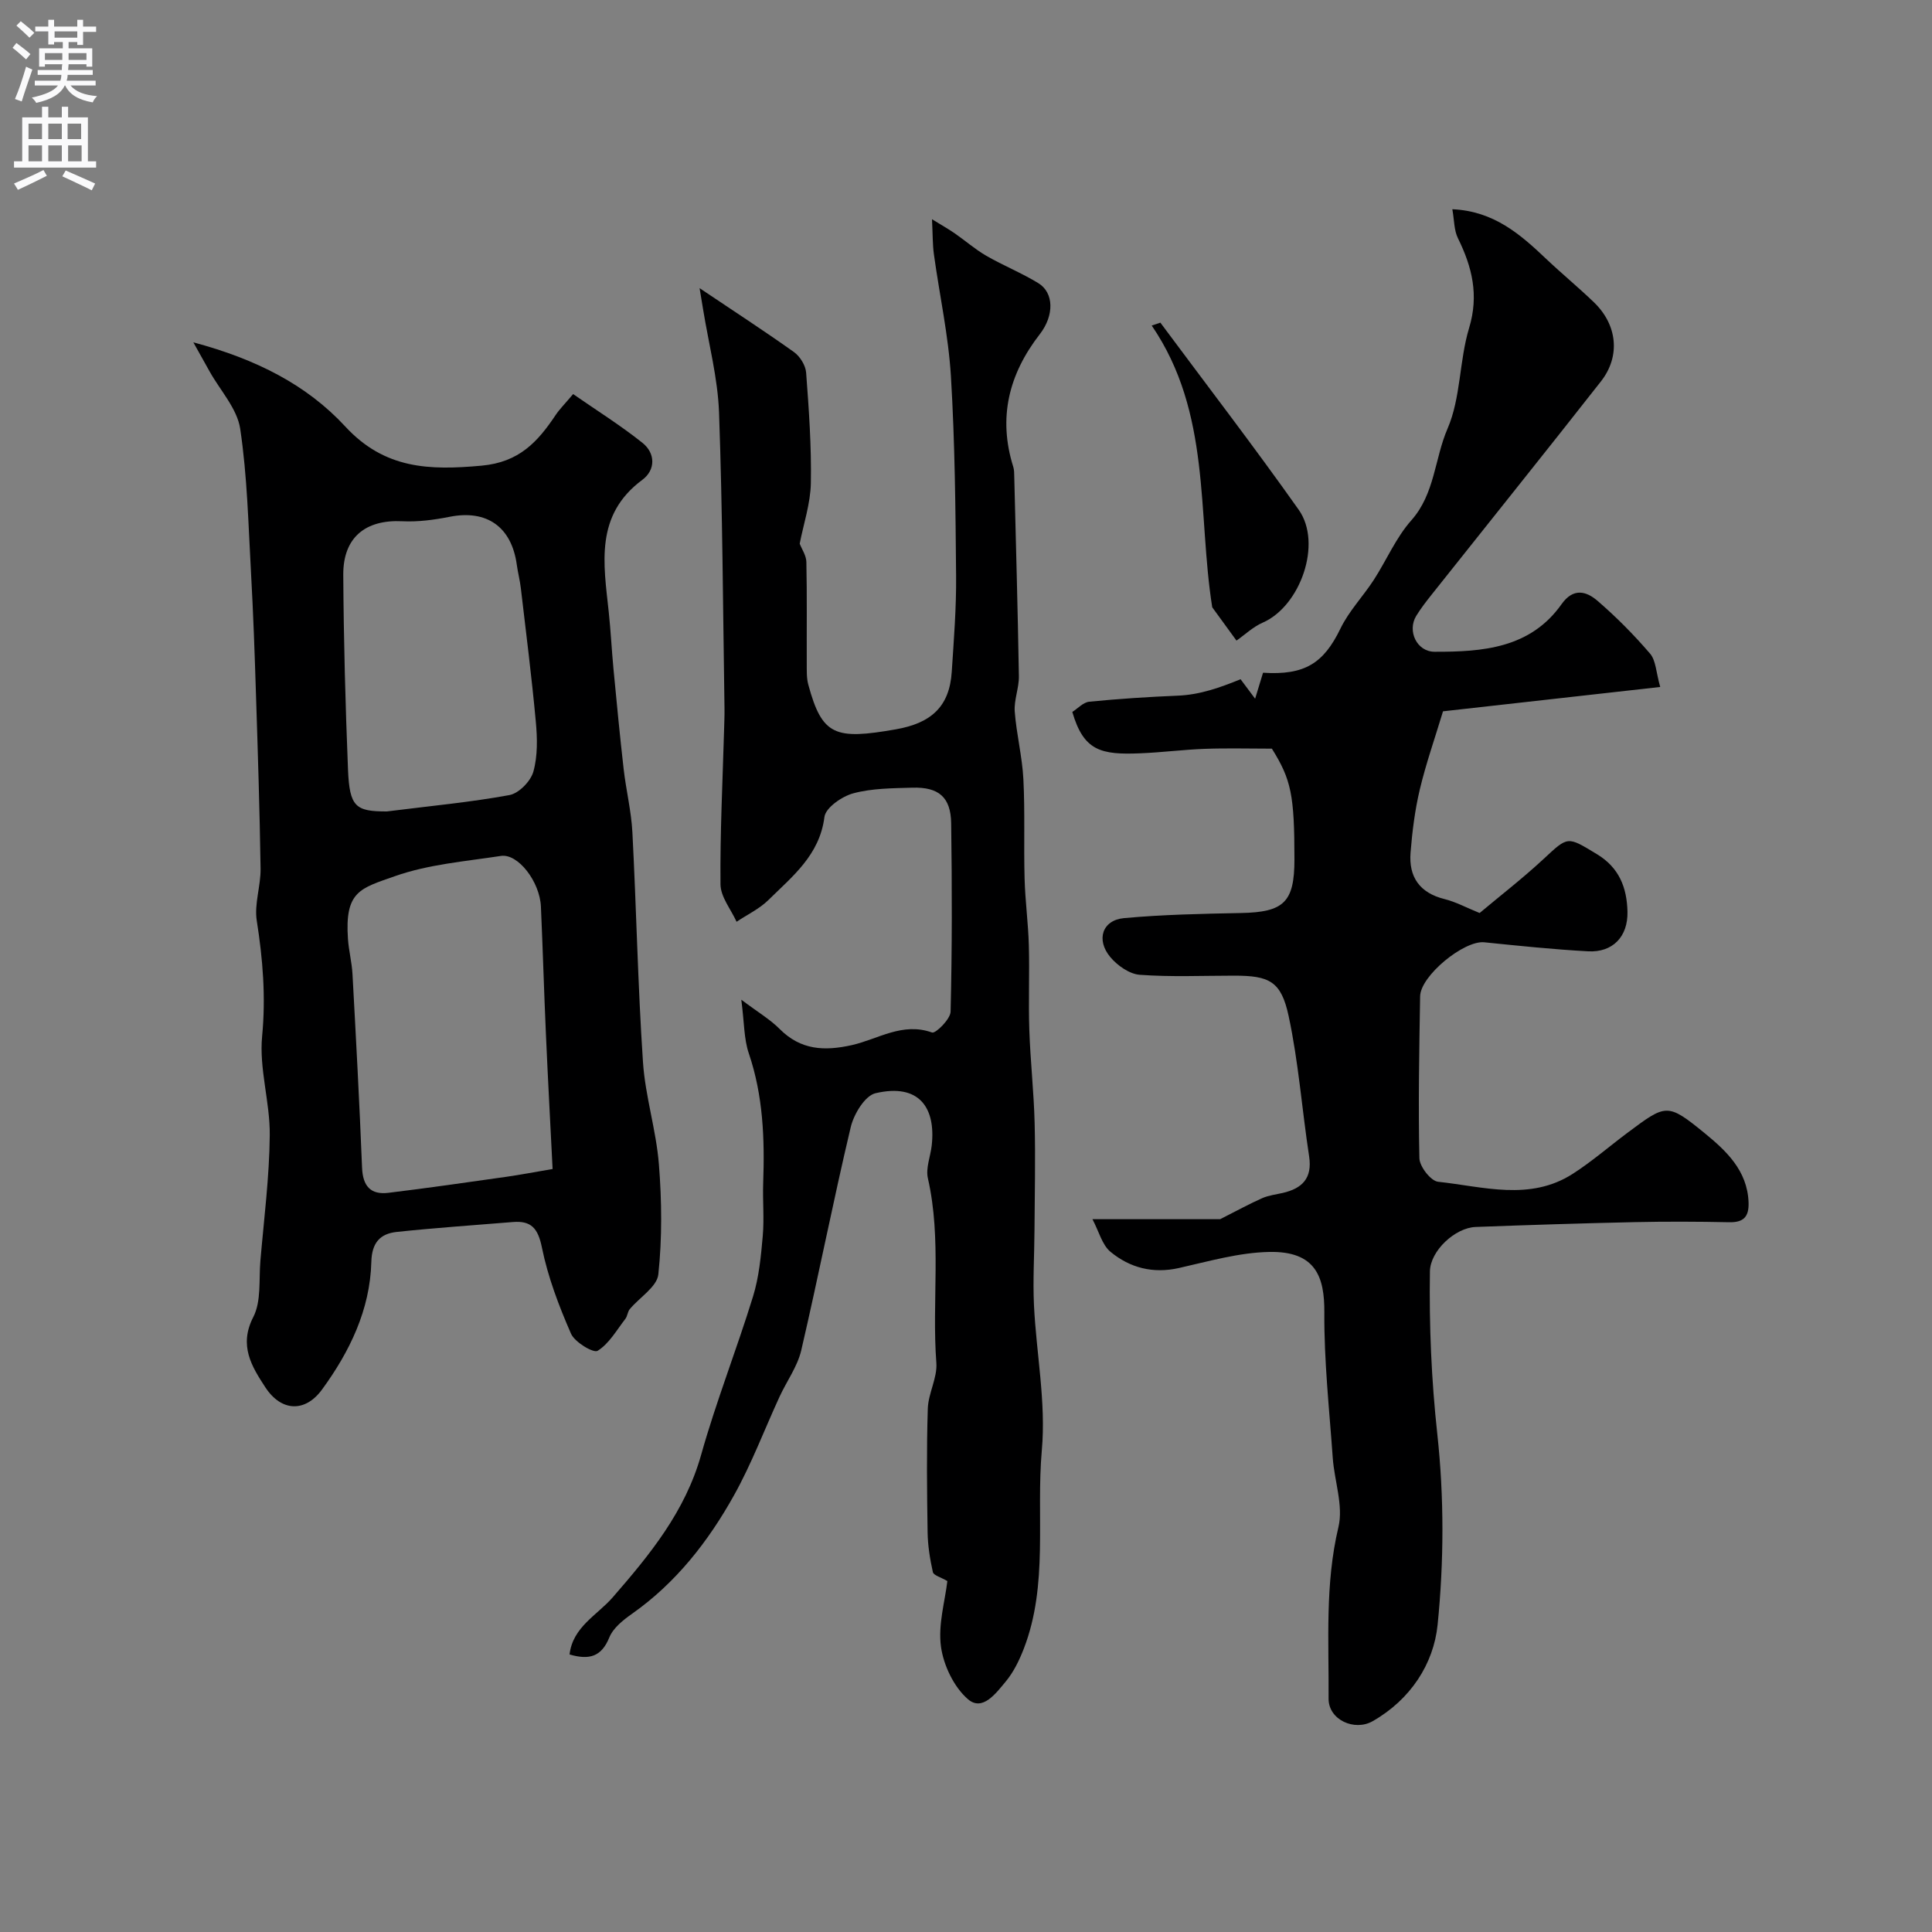 <svg enable-background="new 0 0 400 400" viewBox="0 0 400 400" xmlns="http://www.w3.org/2000/svg"><rect x="0" y="0" width="400" height="400" fill="#808080" stroke="none"/><g fill="#000001"><path d="m226.18 252.42h26.44c3.6-1.82 6.1-3.2 8.7-4.35 1.32-.58 2.82-.76 4.24-1.08 4.04-.93 6.17-3.03 5.48-7.57-1.48-9.68-2.19-19.5-4.24-29.05-1.55-7.24-4-8.37-11.29-8.37-6.52 0-13.06.3-19.54-.18-2.14-.16-4.62-1.91-6.08-3.65-3.02-3.6-1.67-7.66 2.8-8.08 8.04-.74 16.15-.9 24.24-1.06 8.89-.17 11.07-2.23 11.07-11.1 0-13.3-.66-16.51-4.67-22.93-4.7 0-9.3-.13-13.88.04-4.44.16-8.86.74-13.3.92-8.22.35-11.79-.48-14.14-8.56 1.11-.7 2.26-2 3.52-2.12 6.09-.6 12.2-1 18.31-1.25 4.68-.19 8.82-1.71 13.01-3.4.43.58 1.45 1.94 3.01 4.03.73-2.38 1.18-3.88 1.64-5.38 8.63.56 12.55-1.96 16.02-9.13 1.75-3.62 4.67-6.65 6.89-10.06 2.65-4.09 4.6-8.77 7.79-12.36 4.89-5.51 4.8-12.75 7.5-18.99 2.76-6.38 2.41-14.04 4.46-20.82 2.06-6.81.64-12.62-2.31-18.6-.82-1.65-.75-3.73-1.16-6 8.58.38 14.06 5.18 19.42 10.27 3.23 3.06 6.68 5.9 9.89 8.99 4.85 4.66 5.55 11.16 1.46 16.38-11.6 14.79-23.38 29.44-35.07 44.17-1.12 1.41-2.23 2.84-3.17 4.37-1.91 3.12.1 7.43 3.79 7.44 9.95.03 19.83-.71 26.3-9.86 2.43-3.43 5.11-2.68 7.41-.71 3.9 3.36 7.56 7.05 10.91 10.96 1.21 1.41 1.23 3.84 2.1 6.9-15.67 1.76-30.56 3.42-44.97 5.04-1.71 5.66-3.54 10.86-4.81 16.2-1.01 4.26-1.56 8.67-1.91 13.05-.4 5.04 1.88 8.34 7.02 9.62 2.34.58 4.52 1.77 7.28 2.89 4.24-3.56 8.91-7.17 13.21-11.16 5.17-4.81 4.91-4.74 11.05-1.04 4.67 2.81 6.23 6.98 6.35 11.92.12 5.18-3.06 8.48-8.14 8.21-7.19-.39-14.35-1.14-21.52-1.87-4.19-.42-13.21 6.94-13.27 11.2-.18 11.17-.4 22.35-.15 33.51.04 1.72 2.36 4.71 3.87 4.87 9.34 1 19 4.06 27.88-1.64 3.97-2.55 7.57-5.69 11.36-8.52 7.99-5.96 8.21-6.21 15.94.09 4.44 3.63 8.85 7.73 9.1 14.3.11 2.97-.96 4.22-4.04 4.15-6.53-.14-13.06-.16-19.59-.02-10.96.24-21.91.59-32.87 1-4.28.16-9.41 4.96-9.47 9.2-.17 11.25.3 22.42 1.53 33.69 1.42 13.03 1.38 26.43.06 39.48-.82 8.1-5.62 15.5-13.46 19.96-3.74 2.13-9.14-.28-9.11-4.68.08-11.86-.77-23.71 2.04-35.52 1.05-4.44-.84-9.54-1.18-14.35-.71-10.02-1.81-20.06-1.74-30.09.05-7.37-1.79-12.72-11.43-12.52-6.25.13-12.5 1.94-18.68 3.33-5.38 1.21-10.15-.04-14.17-3.36-1.73-1.43-2.37-4.17-3.73-6.75z"/><path d="m196.14 327.34c-1.36-.8-2.85-1.18-3-1.85-.6-2.7-1.05-5.5-1.09-8.26-.13-8.53-.23-17.06.04-25.58.1-3.19 2.01-6.4 1.77-9.5-.96-12.72 1.13-25.56-1.75-38.2-.48-2.09.53-4.5.79-6.77.87-7.73-2.5-12.98-11.64-10.84-2.18.51-4.48 4.32-5.12 7-3.65 15.36-6.67 30.86-10.25 46.23-.79 3.38-3.03 6.41-4.51 9.64-3.13 6.8-5.78 13.87-9.42 20.39-5.32 9.54-11.99 18.09-21.08 24.5-1.85 1.3-3.93 2.95-4.73 4.92-1.61 3.97-4.12 4.72-8.23 3.52.66-5.71 5.72-8.13 8.93-11.82 7.69-8.84 15-17.76 18.3-29.47 3.11-11.08 7.37-21.83 10.76-32.84 1.23-4 1.64-8.3 2.01-12.51.32-3.64-.04-7.33.09-10.99.32-9.1 0-18.06-2.98-26.83-1.02-3-.93-6.38-1.55-11.1 3.46 2.6 5.96 4.07 7.94 6.06 4.36 4.38 9.25 4.61 14.94 3.34 5.41-1.22 10.48-4.81 16.61-2.61.73.26 3.8-2.76 3.84-4.31.32-12.99.3-26 .12-38.99-.08-5.42-2.56-7.55-8.04-7.39-4.1.12-8.33.12-12.23 1.17-2.35.63-5.73 2.98-5.97 4.9-1 7.9-6.63 12.29-11.61 17.2-1.86 1.83-4.37 3.01-6.58 4.49-1.17-2.58-3.31-5.15-3.33-7.75-.1-10.63.44-21.26.74-31.89.04-1.5.11-3 .09-4.49-.32-20.44-.4-40.88-1.13-61.3-.26-7.13-2.14-14.2-3.29-21.29-.23-1.43-.47-2.85-.74-4.46 6.73 4.52 13.23 8.74 19.54 13.23 1.25.89 2.41 2.76 2.52 4.26.57 7.61 1.12 15.25.98 22.86-.08 4.25-1.52 8.48-2.31 12.55.43 1.13 1.35 2.45 1.38 3.78.15 7 .05 14 .08 21 .01 1.49-.06 3.04.33 4.45 2.86 10.54 5.54 11.41 18.12 9.21 7.35-1.29 11.11-4.73 11.57-11.92.43-6.61.96-13.23.9-19.84-.12-13.77-.24-27.56-1.07-41.3-.51-8.46-2.36-16.83-3.52-25.25-.29-2.08-.24-4.21-.4-7.3 2.06 1.27 3.42 2.03 4.69 2.91 2.2 1.52 4.24 3.32 6.54 4.65 3.52 2.03 7.33 3.56 10.78 5.67 3.24 1.98 3.33 6.68.31 10.57-6.42 8.27-8.69 17.3-5.49 27.48.19.62.19 1.31.2 1.97.34 13.79.73 27.57.96 41.36.04 2.43-1.03 4.9-.86 7.3.35 4.69 1.55 9.33 1.79 14.02.35 6.84.06 13.71.25 20.57.12 4.6.75 9.19.88 13.79.16 5.86-.1 11.73.1 17.59.22 6.43.94 12.84 1.1 19.26.19 7.39.01 14.78-.03 22.17-.03 5.16-.35 10.33-.11 15.47.48 10.04 2.52 20.17 1.63 30.06-1.22 13.71 1.41 27.82-3.74 41.13-.93 2.4-2.11 4.83-3.73 6.78-1.99 2.38-4.8 6.28-7.83 3.66-2.9-2.51-5.04-6.98-5.58-10.86-.63-4.57.83-9.4 1.32-13.6z"/><path d="m40.03 70.88c13.06 3.49 23.5 8.82 31.45 17.42 8.15 8.83 17.4 9.1 28.23 8.11 7.8-.71 11.63-4.95 15.34-10.5.82-1.22 1.89-2.28 3.61-4.32 4.82 3.35 9.8 6.46 14.36 10.1 2.7 2.16 2.73 5.61-.04 7.66-9.87 7.32-8.01 17.36-6.95 27.32.42 3.92.61 7.86.98 11.79.66 6.92 1.32 13.85 2.11 20.76.5 4.38 1.58 8.71 1.81 13.1.83 15.85 1.13 31.74 2.19 47.57.47 7.1 2.74 14.08 3.3 21.19.6 7.56.68 15.25-.12 22.77-.27 2.57-3.9 4.77-5.92 7.2-.45.55-.47 1.45-.91 2.01-1.81 2.34-3.37 5.14-5.74 6.61-.85.53-4.74-1.78-5.51-3.55-2.51-5.74-4.78-11.71-6.02-17.82-.81-3.99-2.2-5.61-6.04-5.29-8.02.66-16.05 1.2-24.04 2.05-3.42.37-5.14 2.22-5.24 6.21-.26 9.91-4.49 18.59-10.21 26.42-3.49 4.78-8.43 4.6-11.74-.47-2.78-4.26-5.54-8.62-2.49-14.54 1.68-3.27 1.14-7.71 1.47-11.63.74-8.67 1.86-17.35 1.94-26.03.07-6.83-2.23-13.76-1.58-20.47.78-8.16.15-15.95-1.11-23.93-.55-3.46.84-7.18.79-10.77-.18-12.1-.57-24.19-.96-36.28-.26-8.27-.55-16.53-1.01-24.79-.56-10.02-.77-20.12-2.25-30.01-.63-4.17-4.12-7.91-6.32-11.84-.91-1.63-1.82-3.25-3.38-6.05zm74.38 171.15c-.45-8.98-.97-18.52-1.39-28.08-.39-8.75-.64-17.51-1.03-26.26-.23-5.14-4.73-11.02-8.28-10.48-7.38 1.13-15.02 1.74-21.97 4.2-7.13 2.52-10.39 3.07-9.7 12.99.17 2.44.81 4.85.94 7.29.73 13.35 1.45 26.69 1.98 40.05.15 3.81 1.75 5.67 5.46 5.22 8.14-.99 16.25-2.16 24.37-3.31 2.93-.42 5.85-.98 9.62-1.62zm-34.31-74.03c9.19-1.16 17.35-1.91 25.38-3.39 1.95-.36 4.4-2.87 4.95-4.86.91-3.26.82-6.94.5-10.38-.85-9.23-2.02-18.43-3.1-27.63-.19-1.61-.61-3.19-.83-4.8-1.08-7.89-6.24-11.47-13.92-9.94-3.19.63-6.53 1.08-9.76.92-7.65-.39-12.3 3.34-12.25 11.11.08 13.44.44 26.88.98 40.31.32 7.75 1.59 8.67 8.05 8.66z"/><path d="m240.24 66.8c9.58 12.9 19.38 25.64 28.65 38.75 4.93 6.97.33 19.97-7.46 23.36-2 .87-3.67 2.49-5.43 3.72-1.24-1.7-3.13-4.3-5.02-6.9-3.08-19.4-.15-40.22-12.53-58.33.6-.2 1.2-.4 1.79-.6z"/></g><path d="m2.6 9.9.8-1c.9.7 1.9 1.4 2.9 2.3l-.9 1.1c-1.1-1-2-1.8-2.8-2.4zm.5 10.6c.9-2.1 1.6-4.3 2.3-6.7.4.2.8.4 1.3.6-.7 2.1-1.5 4.3-2.2 6.6zm.3-15.2.9-.9c1 .8 2 1.6 2.8 2.4l-1 1c-.9-.9-1.8-1.7-2.7-2.5zm12.6-1.2h1.2v1.4h2.7v1.1h-2.7v2.7h-1.2v-.6h-1.8v1.3h4.9v3.8h-1.2v-.5h-3.7c0 .4-.1.9-.1 1.2h5.1v1h-5.2c0 .5-.1.9-.2 1.2h6v1h-5.2c1.1 1.3 2.9 2 5.5 2.2-.4.4-.7.8-.9 1.3-2.9-.5-4.8-1.6-5.7-3.5h-.1c-.8 1.7-2.7 2.9-5.9 3.6-.2-.4-.6-.8-.9-1.1 2.8-.6 4.6-1.4 5.4-2.5h-4.8v-1h5.3c.1-.3.2-.7.2-1.2h-4.9v-1h5c0-.4 0-.8.1-1.2h-3.6v.5h-1.2v-3.8h4.9v-1.3h-1.8v.5h-1.2v-2.7h-2.7v-1h2.7v-1.4h1.2v1.4h4.8zm-6.7 8.3h3.6c0-.4 0-.9 0-1.4h-3.6zm1.9-4.6h4.8v-1.3h-4.7v1.3zm6.7 3.2h-3.7v1.4h3.7v-2.4z" fill="#fafafb"/><path d="m8.7 22.1h1.3v2.2h2.8v-2.2h1.3v2.2h4.1v9.1h1.7v1.3h-17v-1.3h1.7v-9.1h4.1zm.3 13.1.7 1.2c-1.8.9-3.8 1.9-6 2.9-.2-.4-.5-.8-.8-1.3 2.3-1 4.4-1.9 6.1-2.8zm-3.1-6.4h2.8v-3.2h-2.8zm0 4.6h2.8v-3.3h-2.8zm4.1-4.6h2.8v-3.2h-2.8zm0 4.6h2.8v-3.3h-2.8zm3.6 1.9c2.1.9 4.1 1.8 6.1 2.7l-.7 1.4c-2.2-1.1-4.2-2-6.1-2.9zm3.2-9.7h-2.8v3.2h2.8zm-2.7 7.8h2.8v-3.3h-2.8z" fill="#fafafb"/></svg>